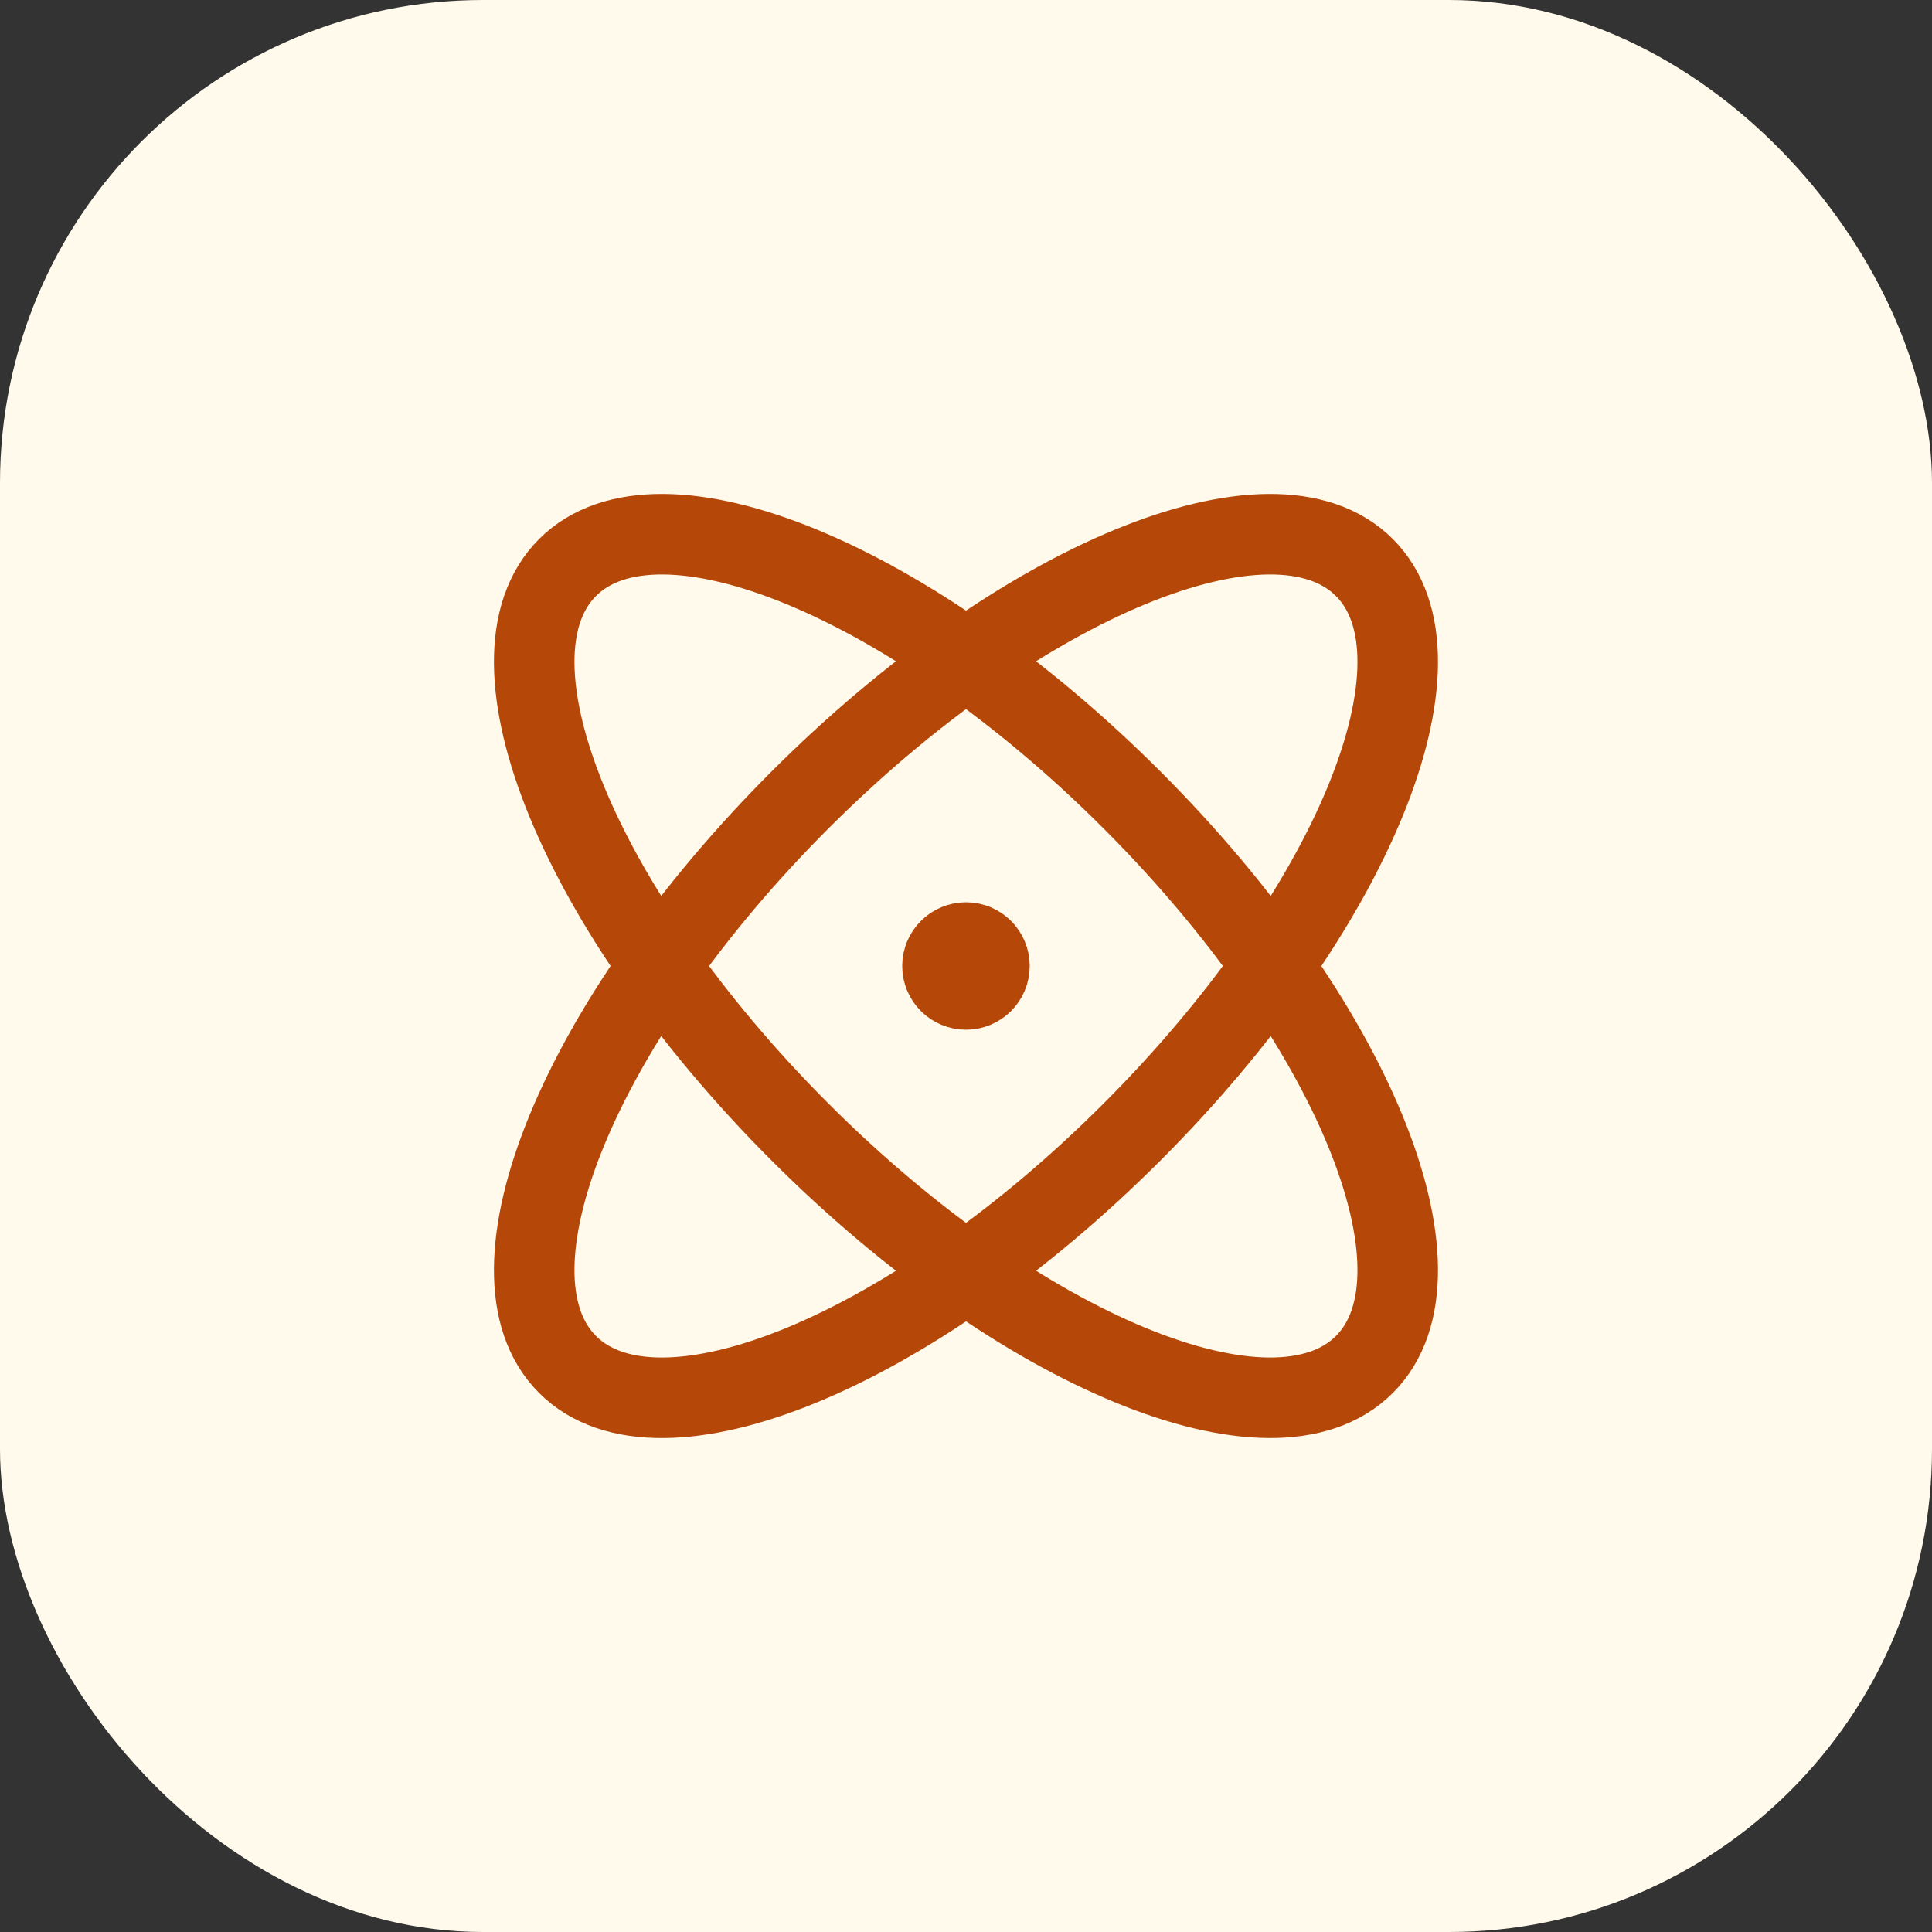 <svg width="28" height="28" viewBox="0 0 28 28" fill="none" xmlns="http://www.w3.org/2000/svg">
<rect x="0" y="0" width="28" height="28" fill="#333333" stroke="none"/>
<rect width="28" height="28" rx="7" fill="#FFFAEB"/>
<path d="M14 14H14.007M16.406 16.406C13.217 19.596 9.554 21.104 8.225 19.775C6.896 18.446 8.404 14.783 11.594 11.594C14.783 8.405 18.446 6.896 19.774 8.225C21.103 9.554 19.595 13.217 16.406 16.406ZM16.406 11.594C19.595 14.783 21.103 18.446 19.774 19.775C18.446 21.104 14.783 19.595 11.594 16.406C8.404 13.217 6.896 9.554 8.225 8.225C9.554 6.896 13.217 8.405 16.406 11.594ZM14.34 14C14.34 14.188 14.188 14.34 14 14.34C13.812 14.34 13.659 14.188 13.659 14C13.659 13.812 13.812 13.66 14 13.66C14.188 13.66 14.34 13.812 14.34 14Z" stroke="#B54708" stroke-width="1.167" stroke-linecap="round" stroke-linejoin="round"/>
</svg>
